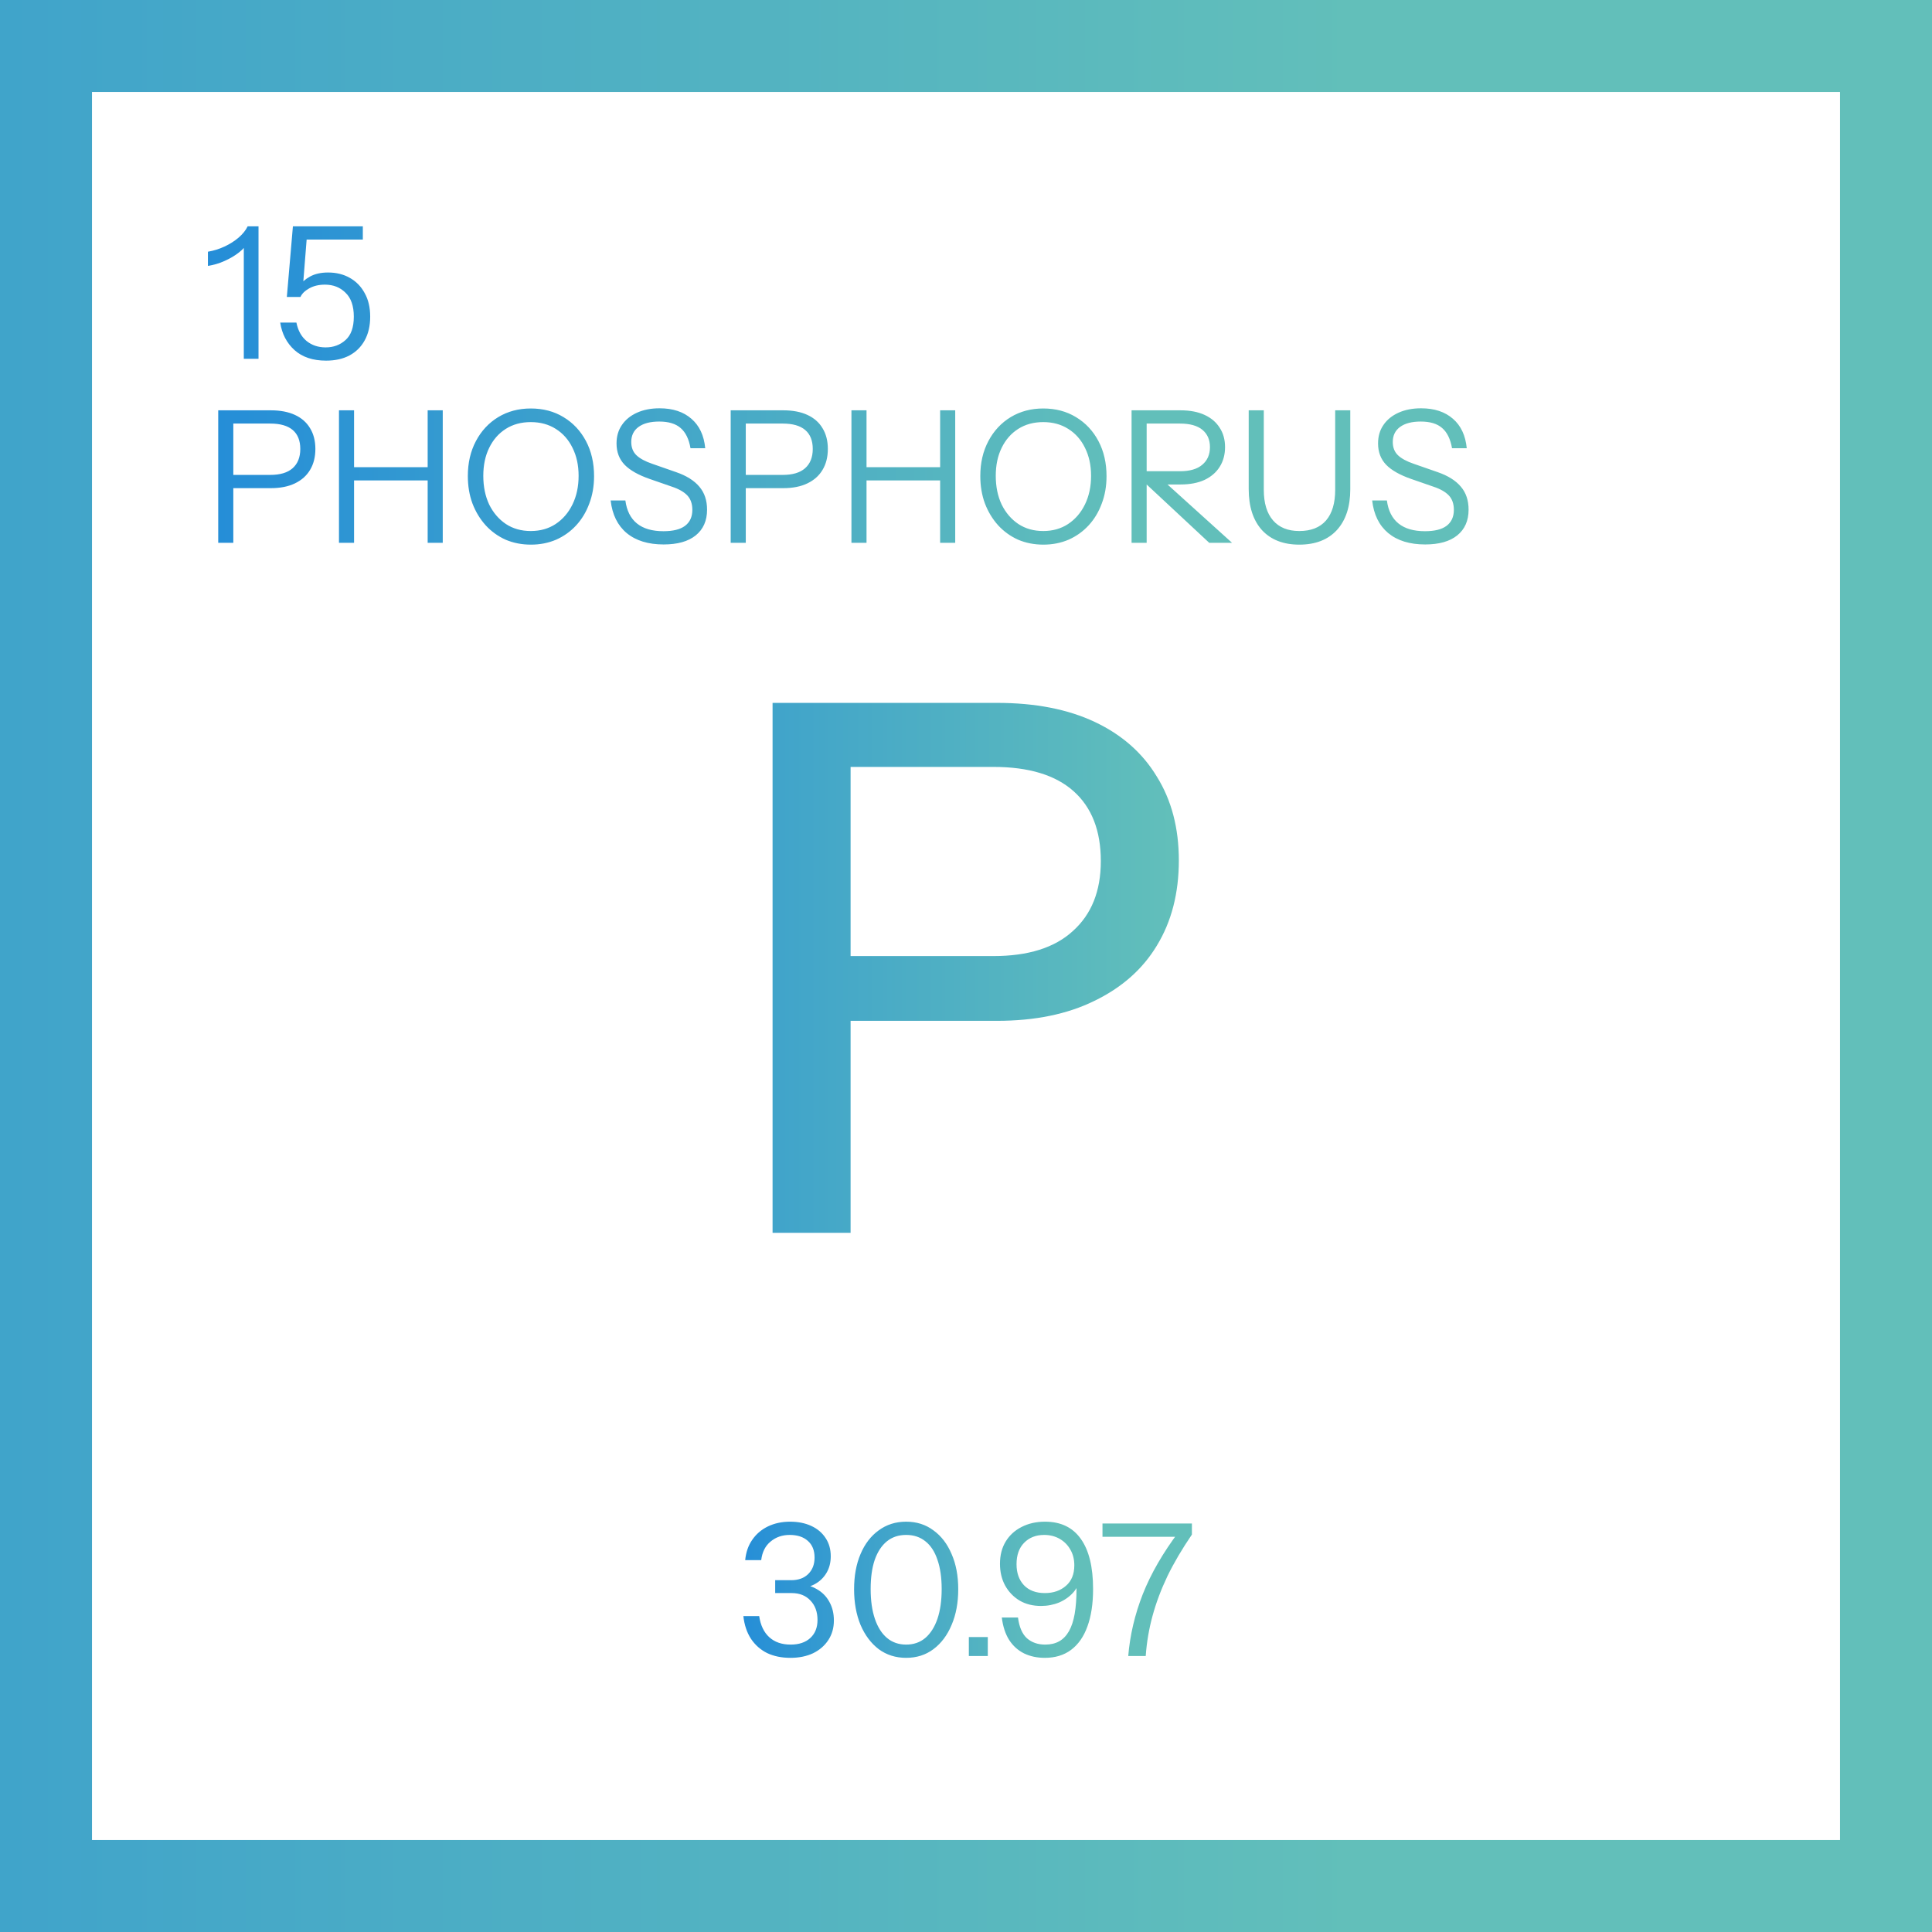 <svg xmlns="http://www.w3.org/2000/svg" width="210" height="210" viewBox="0 0 210 210" fill="none"><path d="M83.975 134V76.4H108.375C112.535 76.4 116.081 77.093 119.015 78.48C121.948 79.867 124.188 81.84 125.735 84.4C127.335 86.96 128.135 90 128.135 93.52C128.135 97.093 127.335 100.187 125.735 102.8C124.188 105.36 121.921 107.36 118.935 108.8C116.001 110.24 112.481 110.96 108.375 110.96H90.455V103.92H107.975C111.761 103.92 114.641 103.013 116.615 101.2C118.641 99.387 119.655 96.853 119.655 93.6C119.655 90.293 118.668 87.76 116.695 86C114.721 84.24 111.815 83.36 107.975 83.36H92.455V134H83.975Z" fill="url(#paint0_linear_299_5910)"></path><path d="M26.5 39V26.24L26.92 26.34C26.76 26.7 26.453 27.06 26 27.42C25.547 27.78 25.02 28.093 24.42 28.36C23.833 28.627 23.227 28.807 22.6 28.9V27.36C23.227 27.253 23.827 27.067 24.4 26.8C24.973 26.533 25.48 26.213 25.92 25.84C26.373 25.453 26.707 25.04 26.92 24.6H28.1V39H26.5ZM35.438 39.2C34.011 39.2 32.871 38.82 32.018 38.06C31.164 37.287 30.644 36.287 30.458 35.06H32.218C32.391 35.927 32.758 36.593 33.318 37.06C33.891 37.527 34.584 37.76 35.398 37.76C36.251 37.76 36.971 37.493 37.558 36.96C38.158 36.427 38.458 35.58 38.458 34.42C38.458 33.26 38.158 32.393 37.558 31.82C36.971 31.233 36.224 30.94 35.318 30.94C34.664 30.94 34.098 31.073 33.618 31.34C33.138 31.607 32.818 31.92 32.658 32.28H31.178L31.838 24.6H39.438V26.04H32.818L33.378 25.44L32.918 31.24L32.538 31.1C32.778 30.7 33.164 30.353 33.698 30.06C34.231 29.767 34.884 29.62 35.658 29.62C36.551 29.62 37.338 29.813 38.018 30.2C38.711 30.587 39.251 31.14 39.638 31.86C40.038 32.567 40.238 33.42 40.238 34.42C40.238 35.42 40.038 36.28 39.638 37C39.251 37.707 38.698 38.253 37.978 38.64C37.271 39.013 36.424 39.2 35.438 39.2ZM23.72 59V44.6H29.44C30.467 44.6 31.34 44.767 32.06 45.1C32.78 45.433 33.327 45.913 33.7 46.54C34.087 47.167 34.28 47.92 34.28 48.8C34.28 49.68 34.087 50.44 33.7 51.08C33.327 51.707 32.78 52.193 32.06 52.54C31.34 52.887 30.467 53.06 29.44 53.06H24.92V51.62H29.38C30.447 51.62 31.253 51.38 31.8 50.9C32.36 50.407 32.64 49.707 32.64 48.8C32.64 47.893 32.367 47.207 31.82 46.74C31.273 46.273 30.46 46.04 29.38 46.04H25.36V59H23.72ZM36.845 59V44.6H38.485V59H36.845ZM46.485 59V44.6H48.125V59H46.485ZM37.685 50.78H47.205V52.22H37.685V50.78ZM57.712 59.2C56.712 59.2 55.792 59.02 54.952 58.66C54.125 58.287 53.405 57.767 52.792 57.1C52.178 56.42 51.698 55.627 51.352 54.72C51.018 53.813 50.852 52.82 50.852 51.74C50.852 50.313 51.145 49.047 51.732 47.94C52.318 46.833 53.125 45.967 54.152 45.34C55.192 44.713 56.372 44.4 57.692 44.4C59.038 44.4 60.225 44.713 61.252 45.34C62.292 45.967 63.105 46.833 63.692 47.94C64.278 49.047 64.572 50.32 64.572 51.76C64.572 52.84 64.398 53.833 64.052 54.74C63.718 55.647 63.245 56.433 62.632 57.1C62.018 57.767 61.292 58.287 60.452 58.66C59.612 59.02 58.698 59.2 57.712 59.2ZM57.692 57.72C58.718 57.72 59.618 57.467 60.392 56.96C61.178 56.44 61.792 55.727 62.232 54.82C62.672 53.913 62.892 52.88 62.892 51.72C62.892 50.573 62.672 49.56 62.232 48.68C61.805 47.8 61.198 47.113 60.412 46.62C59.638 46.127 58.732 45.88 57.692 45.88C56.652 45.88 55.745 46.127 54.972 46.62C54.198 47.113 53.598 47.8 53.172 48.68C52.745 49.547 52.532 50.56 52.532 51.72C52.532 52.893 52.745 53.933 53.172 54.84C53.612 55.733 54.218 56.44 54.992 56.96C55.765 57.467 56.665 57.72 57.692 57.72ZM72.135 59.18C70.455 59.18 69.115 58.767 68.115 57.94C67.129 57.113 66.549 55.933 66.375 54.4H67.975C68.122 55.507 68.542 56.34 69.235 56.9C69.928 57.46 70.888 57.74 72.115 57.74C73.155 57.74 73.935 57.547 74.455 57.16C74.989 56.76 75.255 56.18 75.255 55.42C75.255 54.767 75.075 54.247 74.715 53.86C74.355 53.473 73.795 53.153 73.035 52.9L70.615 52.06C69.388 51.633 68.482 51.12 67.895 50.52C67.308 49.907 67.015 49.133 67.015 48.2C67.015 47.427 67.209 46.76 67.595 46.2C67.982 45.627 68.528 45.18 69.235 44.86C69.942 44.54 70.762 44.38 71.695 44.38C73.135 44.38 74.288 44.76 75.155 45.52C76.022 46.267 76.522 47.333 76.655 48.72H75.055C74.882 47.72 74.522 46.987 73.975 46.52C73.442 46.053 72.668 45.82 71.655 45.82C70.695 45.82 69.948 46.013 69.415 46.4C68.882 46.787 68.615 47.333 68.615 48.04C68.615 48.64 68.802 49.12 69.175 49.48C69.549 49.84 70.129 50.153 70.915 50.42L73.495 51.32C74.615 51.707 75.455 52.233 76.015 52.9C76.575 53.553 76.855 54.387 76.855 55.4C76.855 56.6 76.442 57.533 75.615 58.2C74.802 58.853 73.642 59.18 72.135 59.18ZM79.423 59V44.6H85.143C86.17 44.6 87.043 44.767 87.763 45.1C88.483 45.433 89.03 45.913 89.403 46.54C89.79 47.167 89.983 47.92 89.983 48.8C89.983 49.68 89.79 50.44 89.403 51.08C89.03 51.707 88.483 52.193 87.763 52.54C87.043 52.887 86.17 53.06 85.143 53.06H80.623V51.62H85.083C86.15 51.62 86.957 51.38 87.503 50.9C88.063 50.407 88.343 49.707 88.343 48.8C88.343 47.893 88.07 47.207 87.523 46.74C86.977 46.273 86.163 46.04 85.083 46.04H81.063V59H79.423ZM92.548 59V44.6H94.188V59H92.548ZM102.188 59V44.6H103.828V59H102.188ZM93.388 50.78H102.908V52.22H93.388V50.78ZM113.415 59.2C112.415 59.2 111.495 59.02 110.655 58.66C109.828 58.287 109.108 57.767 108.495 57.1C107.881 56.42 107.401 55.627 107.055 54.72C106.721 53.813 106.555 52.82 106.555 51.74C106.555 50.313 106.848 49.047 107.435 47.94C108.021 46.833 108.828 45.967 109.855 45.34C110.895 44.713 112.075 44.4 113.395 44.4C114.741 44.4 115.928 44.713 116.955 45.34C117.995 45.967 118.808 46.833 119.395 47.94C119.981 49.047 120.275 50.32 120.275 51.76C120.275 52.84 120.101 53.833 119.755 54.74C119.421 55.647 118.948 56.433 118.335 57.1C117.721 57.767 116.995 58.287 116.155 58.66C115.315 59.02 114.401 59.2 113.415 59.2ZM113.395 57.72C114.421 57.72 115.321 57.467 116.095 56.96C116.881 56.44 117.495 55.727 117.935 54.82C118.375 53.913 118.595 52.88 118.595 51.72C118.595 50.573 118.375 49.56 117.935 48.68C117.508 47.8 116.901 47.113 116.115 46.62C115.341 46.127 114.435 45.88 113.395 45.88C112.355 45.88 111.448 46.127 110.675 46.62C109.901 47.113 109.301 47.8 108.875 48.68C108.448 49.547 108.235 50.56 108.235 51.72C108.235 52.893 108.448 53.933 108.875 54.84C109.315 55.733 109.921 56.44 110.695 56.96C111.468 57.467 112.368 57.72 113.395 57.72ZM122.997 59V44.6H128.317C129.344 44.6 130.217 44.767 130.937 45.1C131.657 45.433 132.204 45.9 132.577 46.5C132.964 47.087 133.157 47.787 133.157 48.6C133.157 49.413 132.964 50.127 132.577 50.74C132.204 51.34 131.657 51.813 130.937 52.16C130.217 52.493 129.344 52.66 128.317 52.66H124.197V51.22H128.257C129.324 51.22 130.131 50.987 130.677 50.52C131.237 50.053 131.517 49.413 131.517 48.6C131.517 47.8 131.244 47.173 130.697 46.72C130.151 46.267 129.337 46.04 128.257 46.04H124.637V59H122.997ZM131.437 59L123.777 51.86H126.017L133.917 59H131.437ZM141.229 59.2C139.496 59.2 138.142 58.673 137.169 57.62C136.209 56.553 135.729 55.067 135.729 53.16V44.6H137.369V53.24C137.369 54.68 137.702 55.787 138.369 56.56C139.036 57.333 139.989 57.72 141.229 57.72C142.496 57.72 143.462 57.34 144.129 56.58C144.796 55.807 145.129 54.693 145.129 53.24V44.6H146.769V53.18C146.769 55.073 146.282 56.553 145.309 57.62C144.336 58.673 142.976 59.2 141.229 59.2ZM154.909 59.18C153.229 59.18 151.889 58.767 150.889 57.94C149.902 57.113 149.322 55.933 149.149 54.4H150.749C150.895 55.507 151.315 56.34 152.009 56.9C152.702 57.46 153.662 57.74 154.889 57.74C155.929 57.74 156.709 57.547 157.229 57.16C157.762 56.76 158.029 56.18 158.029 55.42C158.029 54.767 157.849 54.247 157.489 53.86C157.129 53.473 156.569 53.153 155.809 52.9L153.389 52.06C152.162 51.633 151.255 51.12 150.669 50.52C150.082 49.907 149.789 49.133 149.789 48.2C149.789 47.427 149.982 46.76 150.369 46.2C150.755 45.627 151.302 45.18 152.009 44.86C152.715 44.54 153.535 44.38 154.469 44.38C155.909 44.38 157.062 44.76 157.929 45.52C158.795 46.267 159.295 47.333 159.429 48.72H157.829C157.655 47.72 157.295 46.987 156.749 46.52C156.215 46.053 155.442 45.82 154.429 45.82C153.469 45.82 152.722 46.013 152.189 46.4C151.655 46.787 151.389 47.333 151.389 48.04C151.389 48.64 151.575 49.12 151.949 49.48C152.322 49.84 152.902 50.153 153.689 50.42L156.269 51.32C157.389 51.707 158.229 52.233 158.789 52.9C159.349 53.553 159.629 54.387 159.629 55.4C159.629 56.6 159.215 57.533 158.389 58.2C157.575 58.853 156.415 59.18 154.909 59.18Z" fill="url(#paint1_linear_299_5910)"></path><path d="M85.92 180.2C84.96 180.2 84.113 180.027 83.38 179.68C82.66 179.32 82.073 178.8 81.62 178.12C81.18 177.44 80.907 176.62 80.8 175.66H82.52C82.667 176.66 83.033 177.427 83.62 177.96C84.207 178.493 84.98 178.76 85.94 178.76C86.847 178.76 87.56 178.52 88.08 178.04C88.6 177.56 88.86 176.907 88.86 176.08C88.86 175.213 88.607 174.513 88.1 173.98C87.593 173.433 86.913 173.16 86.06 173.16H84.26V171.76H86C86.773 171.76 87.387 171.54 87.84 171.1C88.307 170.647 88.54 170.047 88.54 169.3C88.54 168.513 88.293 167.907 87.8 167.48C87.32 167.053 86.667 166.84 85.84 166.84C85.027 166.84 84.333 167.08 83.76 167.56C83.187 168.027 82.847 168.7 82.74 169.58H81C81.08 168.727 81.333 167.993 81.76 167.38C82.187 166.753 82.753 166.267 83.46 165.92C84.18 165.573 84.987 165.4 85.88 165.4C86.747 165.4 87.513 165.553 88.18 165.86C88.847 166.167 89.367 166.607 89.74 167.18C90.113 167.74 90.3 168.4 90.3 169.16C90.3 169.84 90.147 170.44 89.84 170.96C89.533 171.48 89.113 171.887 88.58 172.18C88.06 172.473 87.46 172.62 86.78 172.62L86.66 172.2C87.473 172.2 88.173 172.373 88.76 172.72C89.36 173.053 89.82 173.513 90.14 174.1C90.473 174.687 90.64 175.367 90.64 176.14C90.64 176.94 90.44 177.647 90.04 178.26C89.64 178.873 89.087 179.353 88.38 179.7C87.673 180.033 86.853 180.2 85.92 180.2ZM98.496 180.2C97.363 180.2 96.369 179.887 95.516 179.26C94.676 178.62 94.016 177.74 93.536 176.62C93.069 175.487 92.836 174.193 92.836 172.74C92.836 171.287 93.069 170.013 93.536 168.92C94.003 167.813 94.663 166.953 95.516 166.34C96.369 165.713 97.363 165.4 98.496 165.4C99.629 165.4 100.616 165.713 101.456 166.34C102.309 166.953 102.969 167.813 103.436 168.92C103.916 170.013 104.156 171.287 104.156 172.74C104.156 174.207 103.916 175.5 103.436 176.62C102.969 177.74 102.309 178.62 101.456 179.26C100.616 179.887 99.629 180.2 98.496 180.2ZM98.496 178.76C99.309 178.76 100.003 178.52 100.576 178.04C101.149 177.547 101.589 176.853 101.896 175.96C102.203 175.053 102.356 173.973 102.356 172.72C102.356 171.48 102.203 170.42 101.896 169.54C101.603 168.66 101.169 167.993 100.596 167.54C100.023 167.073 99.323 166.84 98.496 166.84C97.669 166.84 96.969 167.073 96.396 167.54C95.823 168.007 95.383 168.68 95.076 169.56C94.783 170.427 94.636 171.48 94.636 172.72C94.636 173.973 94.789 175.053 95.096 175.96C95.403 176.867 95.843 177.56 96.416 178.04C96.989 178.52 97.683 178.76 98.496 178.76ZM105.309 180V177.94H107.369V180H105.309ZM113.573 180.2C112.733 180.2 111.979 180.04 111.313 179.72C110.646 179.387 110.106 178.9 109.693 178.26C109.279 177.607 109.013 176.793 108.893 175.82H110.653C110.786 176.86 111.113 177.613 111.633 178.08C112.153 178.533 112.813 178.76 113.613 178.76C114.199 178.76 114.706 178.64 115.133 178.4C115.559 178.16 115.913 177.793 116.193 177.3C116.473 176.807 116.679 176.18 116.813 175.42C116.946 174.647 117.013 173.733 117.013 172.68V171.38L117.473 171.44C117.353 172.053 117.086 172.6 116.673 173.08C116.259 173.547 115.746 173.913 115.133 174.18C114.519 174.433 113.859 174.56 113.153 174.56C112.273 174.56 111.499 174.367 110.833 173.98C110.166 173.58 109.639 173.033 109.253 172.34C108.879 171.647 108.693 170.86 108.693 169.98C108.693 169.047 108.899 168.24 109.313 167.56C109.726 166.88 110.299 166.353 111.033 165.98C111.779 165.593 112.633 165.4 113.593 165.4C115.299 165.4 116.593 166.02 117.473 167.26C118.366 168.5 118.813 170.32 118.813 172.72C118.813 174.32 118.606 175.68 118.193 176.8C117.793 177.907 117.199 178.753 116.413 179.34C115.639 179.913 114.693 180.2 113.573 180.2ZM113.573 173.16C114.493 173.16 115.253 172.9 115.853 172.38C116.466 171.86 116.773 171.113 116.773 170.14C116.773 169.487 116.626 168.913 116.333 168.42C116.053 167.927 115.666 167.54 115.173 167.26C114.679 166.98 114.119 166.84 113.493 166.84C112.599 166.84 111.873 167.127 111.313 167.7C110.766 168.26 110.493 169.033 110.493 170.02C110.493 170.967 110.759 171.727 111.293 172.3C111.839 172.873 112.599 173.16 113.573 173.16ZM122.635 180C122.822 177.733 123.349 175.493 124.215 173.28C125.095 171.053 126.409 168.78 128.155 166.46L128.255 167.04H119.835V165.6H129.555V166.8C128.489 168.36 127.602 169.867 126.895 171.32C126.202 172.773 125.662 174.213 125.275 175.64C124.889 177.053 124.642 178.507 124.535 180H122.635Z" fill="url(#paint2_linear_299_5910)"></path><rect x="5" y="5" width="200" height="200" stroke="url(#paint3_linear_299_5910)" stroke-width="10"></rect><defs><linearGradient id="paint0_linear_299_5910" x1="48" y1="105" x2="127.371" y2="105" gradientUnits="userSpaceOnUse"><stop stop-color="#248DD8"></stop><stop offset="1" stop-color="#62BFBA"></stop></linearGradient><linearGradient id="paint1_linear_299_5910" x1="22" y1="40.5" x2="122.442" y2="40.5" gradientUnits="userSpaceOnUse"><stop stop-color="#248DD8"></stop><stop offset="1" stop-color="#62BFBA"></stop></linearGradient><linearGradient id="paint2_linear_299_5910" x1="80" y1="171" x2="115.12" y2="171" gradientUnits="userSpaceOnUse"><stop stop-color="#248DD8"></stop><stop offset="1" stop-color="#62BFBA"></stop></linearGradient><linearGradient id="paint3_linear_299_5910" x1="-121" y1="105" x2="147.503" y2="105" gradientUnits="userSpaceOnUse"><stop stop-color="#248DD8"></stop><stop offset="1" stop-color="#62BFBA"></stop></linearGradient></defs></svg>